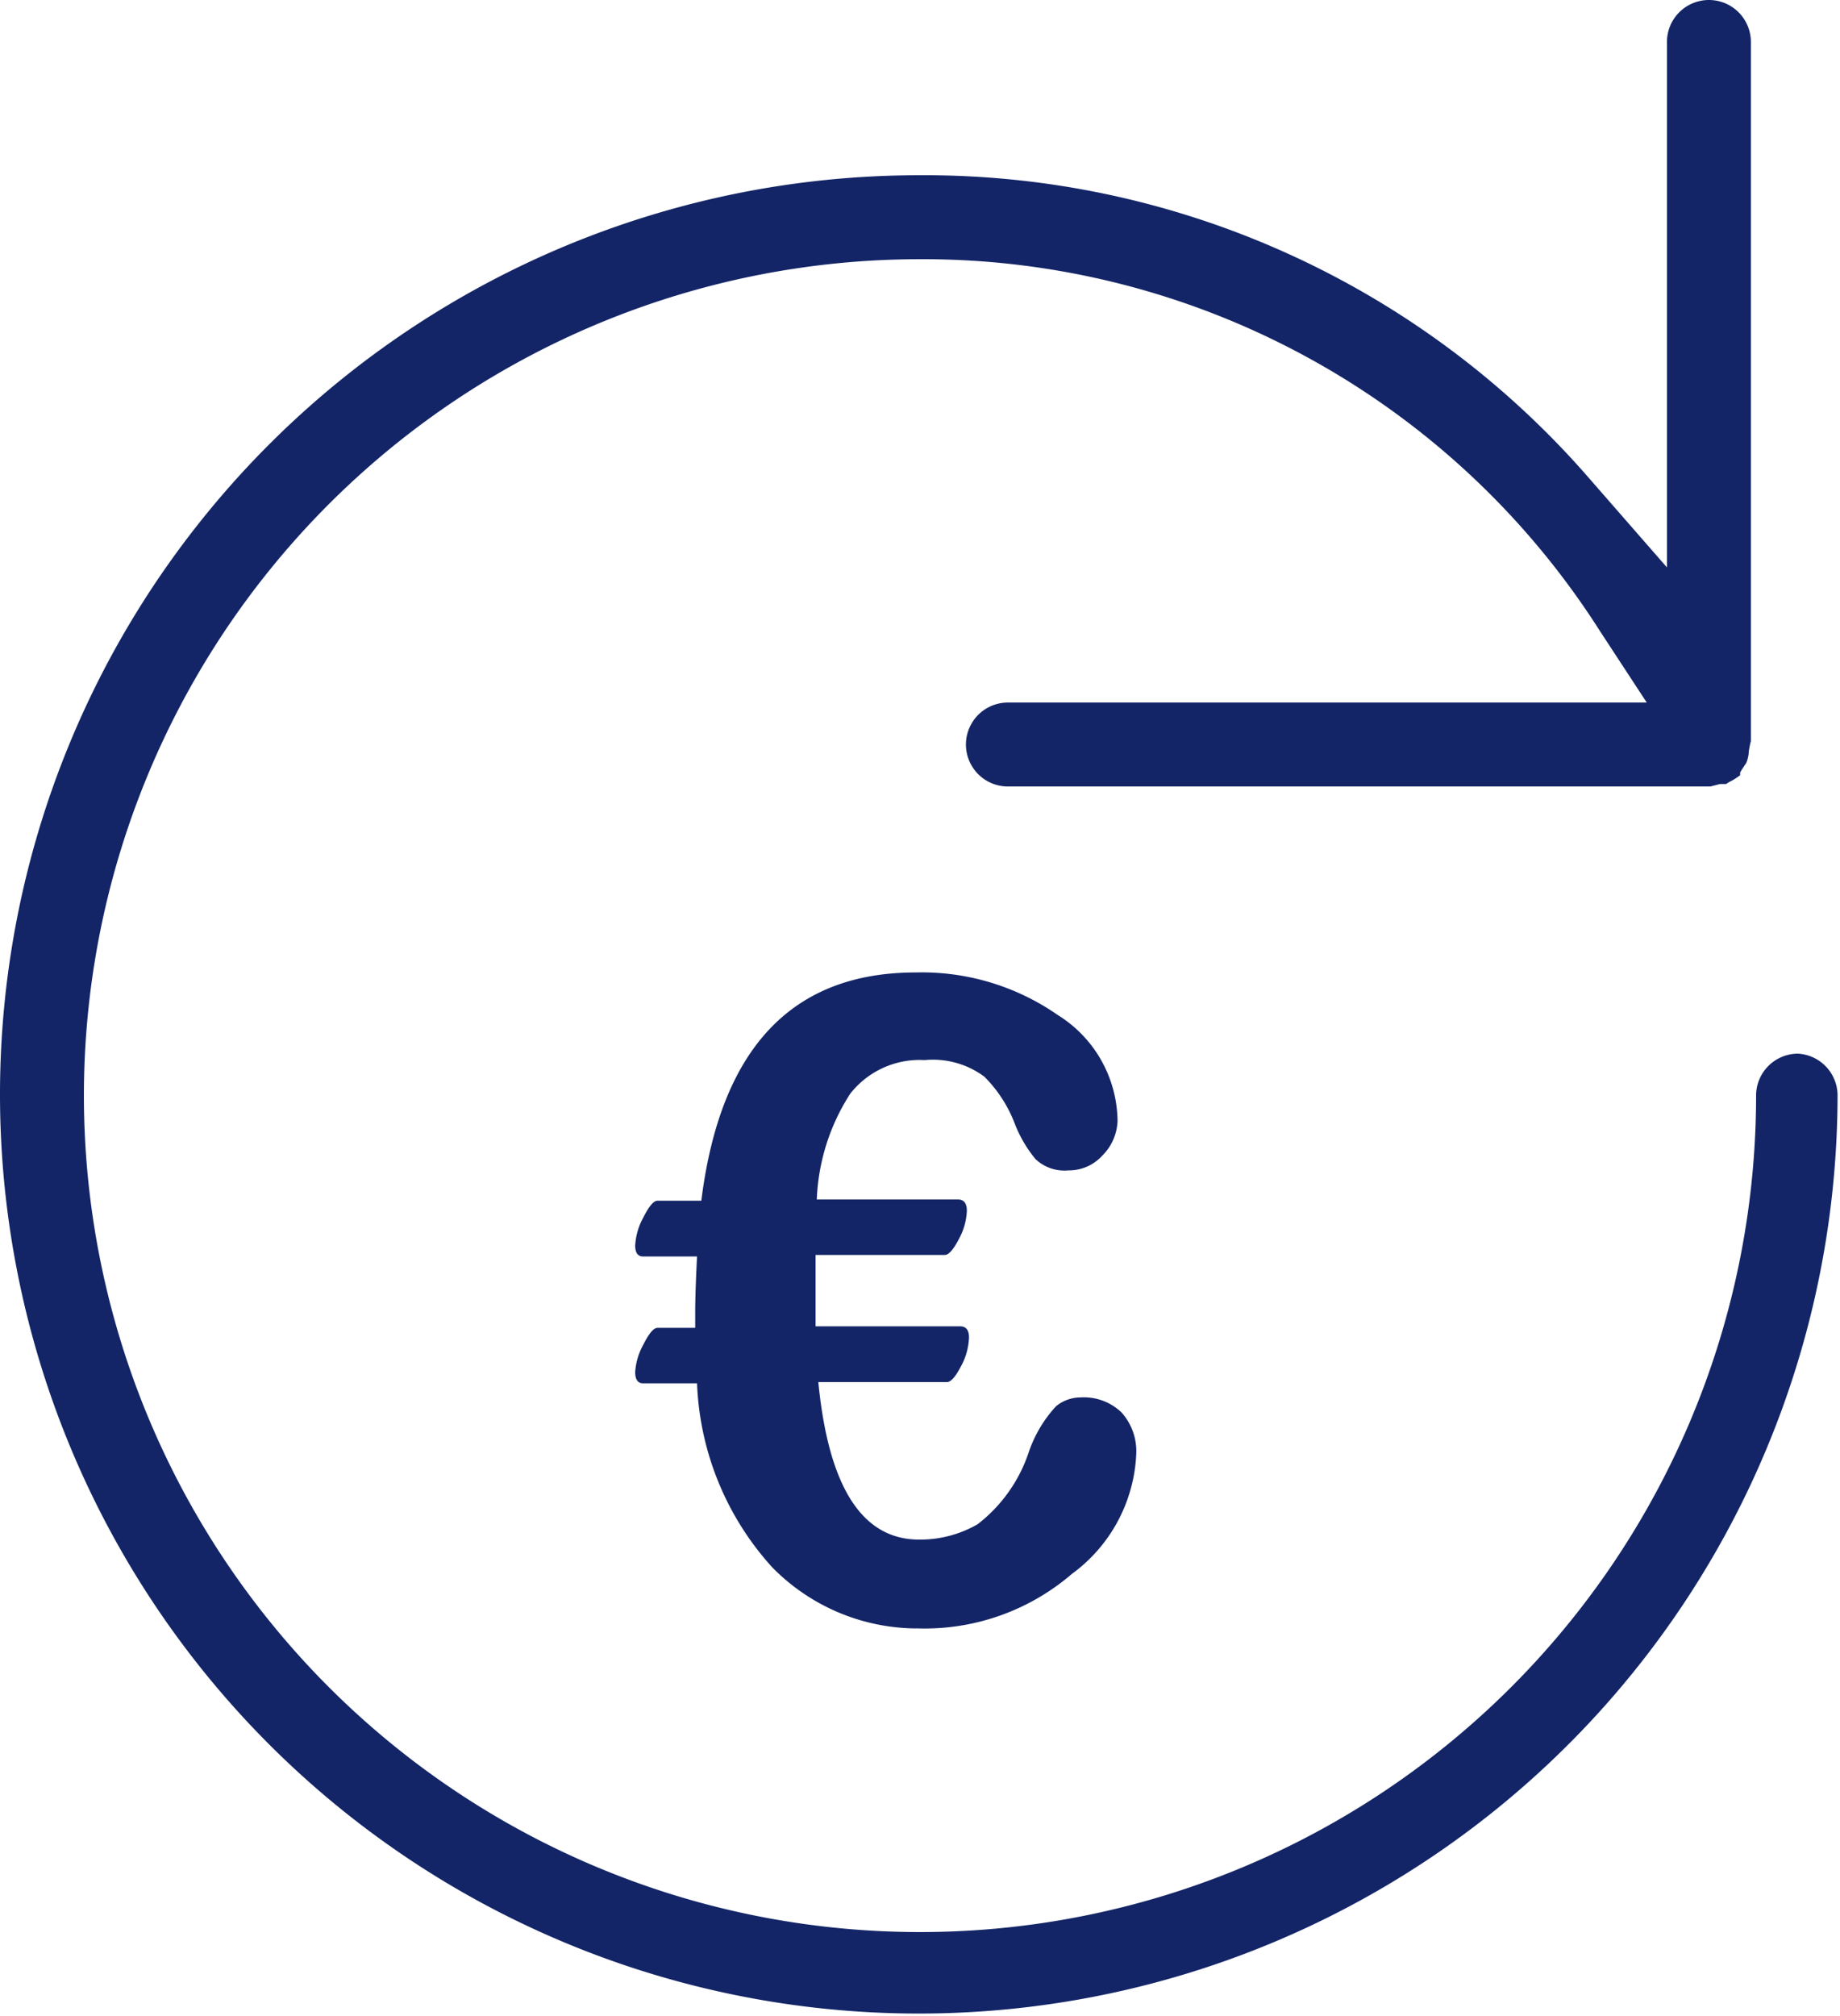 <svg xmlns="http://www.w3.org/2000/svg" viewBox="0 0 60.08 65.8"><defs><style>.cls-1{fill:#132567}</style></defs><g id="Layer_2" data-name="Layer 2"><g id="CHIFFRES_CLES" data-name="CHIFFRES CLES"><g id="CA"><path class="cls-1" d="M58.71 34.39a1.37 1.37 0 0 0-1.37 1.37A27.3 27.3 0 1 1 30 8.46a26.2 26.2 0 0 1 22.25 12.15l1.52 2.32H32.91a1.37 1.37 0 1 0 0 2.74h22.94l.31-.08h.2l.09-.06a2 2 0 0 0 .37-.23v-.09l.06-.1.14-.21a1.06 1.06 0 0 0 .08-.35 2.51 2.51 0 0 1 .07-.36V1.37a1.37 1.37 0 1 0-2.74 0v17.15l-2.62-3A28.73 28.73 0 0 0 30 5.72a30 30 0 1 0 30 30 1.37 1.37 0 0 0-1.29-1.33z"/><path class="cls-1" d="M26.72 45.11q.5 5.14 3.29 5.14a3.75 3.75 0 0 0 1.91-.5 4.93 4.93 0 0 0 1.67-2.35 4.21 4.21 0 0 1 .89-1.5 1.27 1.27 0 0 1 .8-.29 1.78 1.78 0 0 1 1.34.49 1.9 1.9 0 0 1 .48 1.38 5.12 5.12 0 0 1-2.1 3.89 7.37 7.37 0 0 1-5 1.78 6.64 6.64 0 0 1-4.79-2 9.46 9.46 0 0 1-2.45-6H21q-.26 0-.26-.37a2.13 2.13 0 0 1 .27-.9q.27-.54.46-.54h1.23v-.51q0-.63.06-1.82H21q-.26 0-.26-.36a2.15 2.15 0 0 1 .27-.92q.27-.54.46-.54h1.43q.93-7.45 7-7.45a7.77 7.77 0 0 1 4.64 1.39 4.12 4.12 0 0 1 1.95 3.45 1.67 1.67 0 0 1-.49 1.13 1.47 1.47 0 0 1-1.12.49 1.37 1.37 0 0 1-1.07-.37 4.21 4.21 0 0 1-.67-1.14 4.35 4.35 0 0 0-1-1.55 2.82 2.82 0 0 0-1.95-.54 2.88 2.88 0 0 0-2.43 1.1 6.84 6.84 0 0 0-1.09 3.45h4.61q.29 0 .29.37a2.09 2.09 0 0 1-.26.92q-.27.52-.46.52h-4.22v2.33h4.72c.19 0 .29.12.29.36a2.11 2.11 0 0 1-.26.94q-.27.52-.46.52z"/></g></g></g></svg>